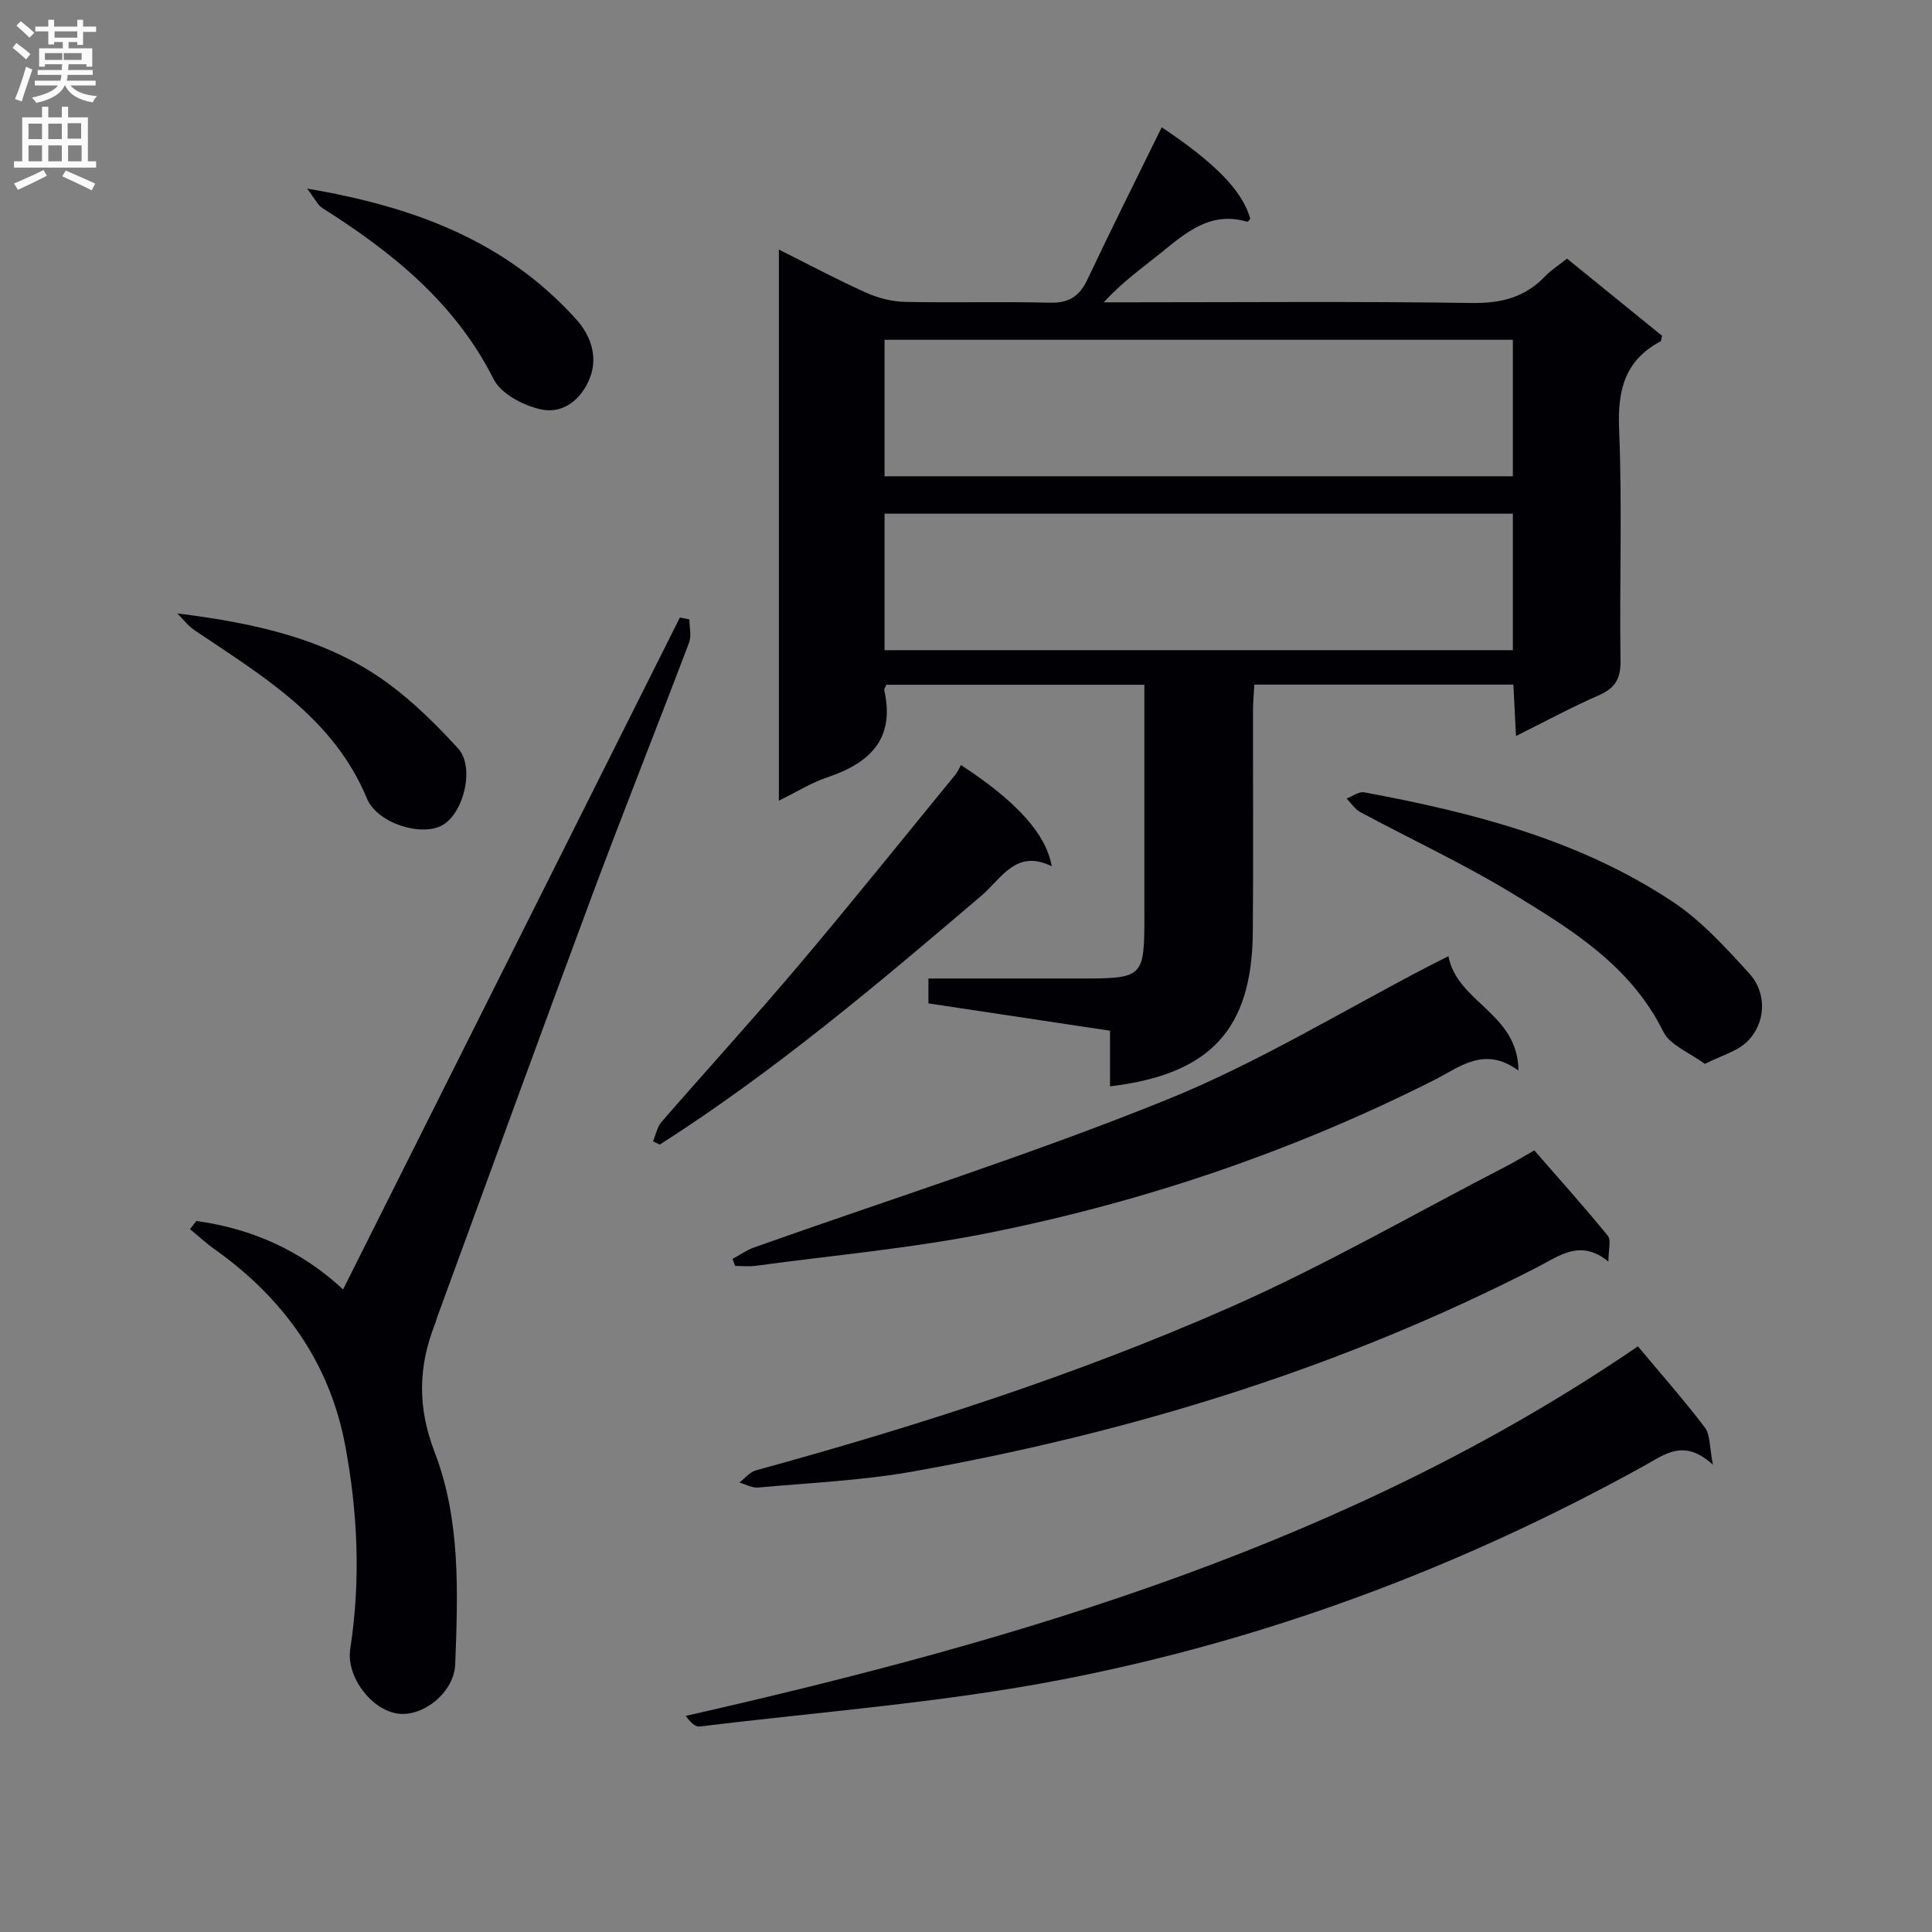 <svg enable-background="new 0 0 400 400" viewBox="0 0 400 400" xmlns="http://www.w3.org/2000/svg"><rect x="0" y="0" width="400" height="400" fill="#808080" stroke="none"/><g fill="#010105"><path d="m229.82 224.92c0-3.94 0-7.54 0-11.52-12.67-1.91-24.94-3.75-37.6-5.66 0-1.44 0-2.98 0-5.15h30.9c13.81 0 13.81 0 13.81-13.54 0-15.64 0-31.28 0-47.28-18.07 0-35.8 0-53.44 0-.21.55-.47.89-.41 1.16 2.29 10.15-3.08 15.1-11.88 18.04-3.26 1.09-6.26 2.99-9.94 4.8 0-38.15 0-75.78 0-114.1 6.18 3.09 12.01 6.2 18.02 8.91 2.49 1.12 5.36 1.86 8.07 1.92 9.99.22 19.99-.08 29.98.17 3.91.1 6.13-1.27 7.77-4.73 5.02-10.6 10.27-21.09 15.42-31.59 11.13 7.42 16.79 13.25 18.34 18.98-.21.2-.5.62-.64.58-7.67-2.28-12.76 2.33-18.06 6.6-3.86 3.11-7.91 5.98-11.64 10.08h5.19c23.66 0 47.32-.21 70.97.14 6.08.09 11.02-1.13 15.21-5.52 1.24-1.3 2.82-2.28 4.55-3.66 6.67 5.41 13.21 10.72 19.66 15.96-.15.6-.13 1.08-.32 1.18-7.42 3.94-8.9 10.13-8.56 18.19.66 15.97.06 31.98.29 47.97.05 3.77-1.2 5.67-4.55 7.13-5.6 2.45-11 5.37-17.09 8.4-.2-3.88-.36-7.1-.54-10.64-17.88 0-35.46 0-53.63 0-.1 1.75-.27 3.5-.28 5.26-.02 15.33.09 30.66-.04 45.98-.16 20.06-8.71 29.45-29.56 31.94zm-46.68-126.31h130.08c0-9.57 0-18.94 0-28.26-43.54 0-86.75 0-130.08 0zm0 36h130.08c0-9.57 0-18.94 0-28.26-43.54 0-86.75 0-130.08 0z"/><path d="m40.65 252.79c11.52 1.58 21.73 6.13 30.38 14.17 23.32-46.52 46.53-92.81 69.73-139.1.66.12 1.31.25 1.97.37 0 1.62.47 3.41-.07 4.83-6.65 17.55-13.61 34.98-20.16 52.56-10.77 28.93-21.3 57.95-31.93 86.93-.17.47-.27.96-.45 1.42-3.54 8.88-3.72 17.37-.13 26.7 5.4 14.02 4.81 29.08 4.26 43.88-.22 5.85-6.65 10.94-11.84 10.24-5.48-.73-10.79-7.62-9.89-13.44 2.18-14.15 1.56-28.25-1.07-42.19-3.24-17.15-12.8-30.39-26.93-40.45-1.82-1.29-3.47-2.82-5.19-4.23.43-.56.87-1.13 1.32-1.69z"/><path d="m339.11 278.75c4.85 5.8 9.57 11.14 13.87 16.81 1.12 1.47.92 3.95 1.67 7.71-5.97-5.5-9.92-2.18-14.14.15-37.93 21-78.18 36.09-120.65 44.32-24.71 4.79-49.98 6.65-75.02 9.72-.91.11-1.95-.94-2.86-2.2 69.78-15.84 137.59-35.84 197.13-76.51z"/><path d="m317.67 238.18c5.34 6.14 10.43 11.8 15.23 17.7.71.88.1 2.84.1 5.32-5.74-4.73-10.13-1.21-14.59 1.09-40.83 21-84.21 34.27-129.24 42.34-10.6 1.9-21.46 2.37-32.21 3.35-1.25.11-2.59-.67-3.88-1.04 1.14-.86 2.15-2.17 3.43-2.52 33.34-9.14 66.25-19.72 97.88-33.63 19.58-8.61 38.21-19.39 57.26-29.22 2.04-1.06 4.02-2.26 6.02-3.39z"/><path d="m299.88 197.97c1.84 9.65 14.41 11.76 14.5 23.69-7.05-5.21-12.2-.7-17.34 1.9-29.36 14.82-60.24 25.28-92.39 31.71-15.88 3.18-32.12 4.62-48.2 6.8-1.4.19-2.84.03-4.26.03-.17-.49-.35-.98-.52-1.46 1.49-.8 2.9-1.82 4.48-2.38 28.58-10.15 57.56-19.29 85.64-30.67 18.82-7.63 36.37-18.42 54.48-27.8.87-.45 1.75-.88 3.61-1.82z"/><path d="m198.96 158.4c11.48 7.48 17.64 14.27 18.79 20.95-7.4-3.65-10.36 2.51-14.58 6.11-21.37 18.22-42.82 36.35-66.56 51.51-.47-.22-.94-.45-1.41-.67.57-1.35.85-2.96 1.76-4.01 9.37-10.79 19.02-21.35 28.25-32.26 11.04-13.05 21.74-26.39 32.57-39.62.52-.65.85-1.44 1.18-2.01z"/><path d="m352.96 220.27c-3.17-2.36-7.2-3.86-8.59-6.67-6.75-13.66-19-21.15-31.16-28.56-10.19-6.21-21.08-11.26-31.6-16.92-1.11-.6-1.88-1.85-2.8-2.8 1.21-.45 2.52-1.48 3.61-1.28 22.47 4.17 44.52 9.81 63.83 22.61 5.98 3.96 11.03 9.52 15.91 14.89 3.78 4.15 3.44 10.38-.49 14.17-2.08 2-5.27 2.83-8.71 4.56z"/><path d="m36.71 127c16.04 2.01 31.03 5.23 43.64 14.49 5.29 3.88 10.06 8.62 14.5 13.48 3.48 3.81 1.21 13.27-3.19 15.84-4.31 2.51-13.54-.31-15.69-5.49-6.98-16.8-21.72-25.41-35.74-34.87-1.33-.91-2.35-2.29-3.52-3.45z"/><path d="m63.59 39.05c22.34 3.77 41.17 10.94 55.71 27.06 3.12 3.47 4.25 7.59 3.11 11.31-1.37 4.45-5.22 8.45-10.4 7.34-3.63-.78-8.28-3.22-9.81-6.26-7.98-15.84-20.99-26.27-35.46-35.43-1.01-.65-1.59-1.99-3.15-4.02z"/></g><path d="m2.6 9.9.8-1c.9.7 1.9 1.4 2.9 2.3l-.9 1.1c-1.1-1-2-1.8-2.8-2.4zm.5 10.6c.9-2.1 1.6-4.3 2.3-6.7.4.2.8.4 1.3.6-.7 2.1-1.5 4.3-2.2 6.6zm.3-15.2.9-.9c1 .8 2 1.6 2.8 2.4l-1 1c-.9-.9-1.8-1.7-2.7-2.5zm12.6-1.2h1.2v1.4h2.7v1.1h-2.7v2.7h-1.2v-.6h-1.8v1.3h4.9v3.8h-1.2v-.5h-3.7c0 .4-.1.9-.1 1.2h5.1v1h-5.2c0 .5-.1.9-.2 1.2h6v1h-5.2c1.1 1.3 2.9 2 5.5 2.2-.4.4-.7.8-.9 1.3-2.9-.5-4.8-1.6-5.7-3.5h-.1c-.8 1.7-2.7 2.9-5.9 3.6-.2-.4-.6-.8-.9-1.1 2.8-.6 4.6-1.4 5.4-2.5h-4.8v-1h5.3c.1-.3.2-.7.2-1.2h-4.9v-1h5c0-.4 0-.8.1-1.2h-3.6v.5h-1.2v-3.8h4.9v-1.3h-1.8v.5h-1.2v-2.7h-2.7v-1h2.7v-1.4h1.2v1.4h4.8zm-6.7 8.3h3.6c0-.4 0-.9 0-1.4h-3.6zm1.9-4.6h4.8v-1.3h-4.7v1.3zm6.7 3.2h-4.7v1.4h3.7v-1.4z" fill="#fbfafa"/><path d="m8.7 22.1h1.3v2.2h2.8v-2.2h1.3v2.2h4.1v9.1h1.7v1.3h-17v-1.3h1.7v-9.1h4.1zm.3 13.1.7 1.2c-1.8.9-3.8 1.9-6 2.9-.2-.4-.5-.8-.8-1.3 2.3-1 4.4-1.9 6.1-2.8zm-3.1-6.4h2.8v-3.2h-2.8zm0 4.6h2.8v-3.3h-2.8zm4.1-4.6h2.8v-3.2h-2.8zm0 4.6h2.8v-3.3h-2.8zm3.6 1.9c2.1.9 4.1 1.8 6.1 2.7l-.7 1.4c-2.2-1.1-4.2-2-6.1-2.9zm3.2-9.8h-2.8v3.2h2.8v-3.1zm-2.7 7.9h2.8v-3.3h-2.8z" fill="#fbfafa"/></svg>